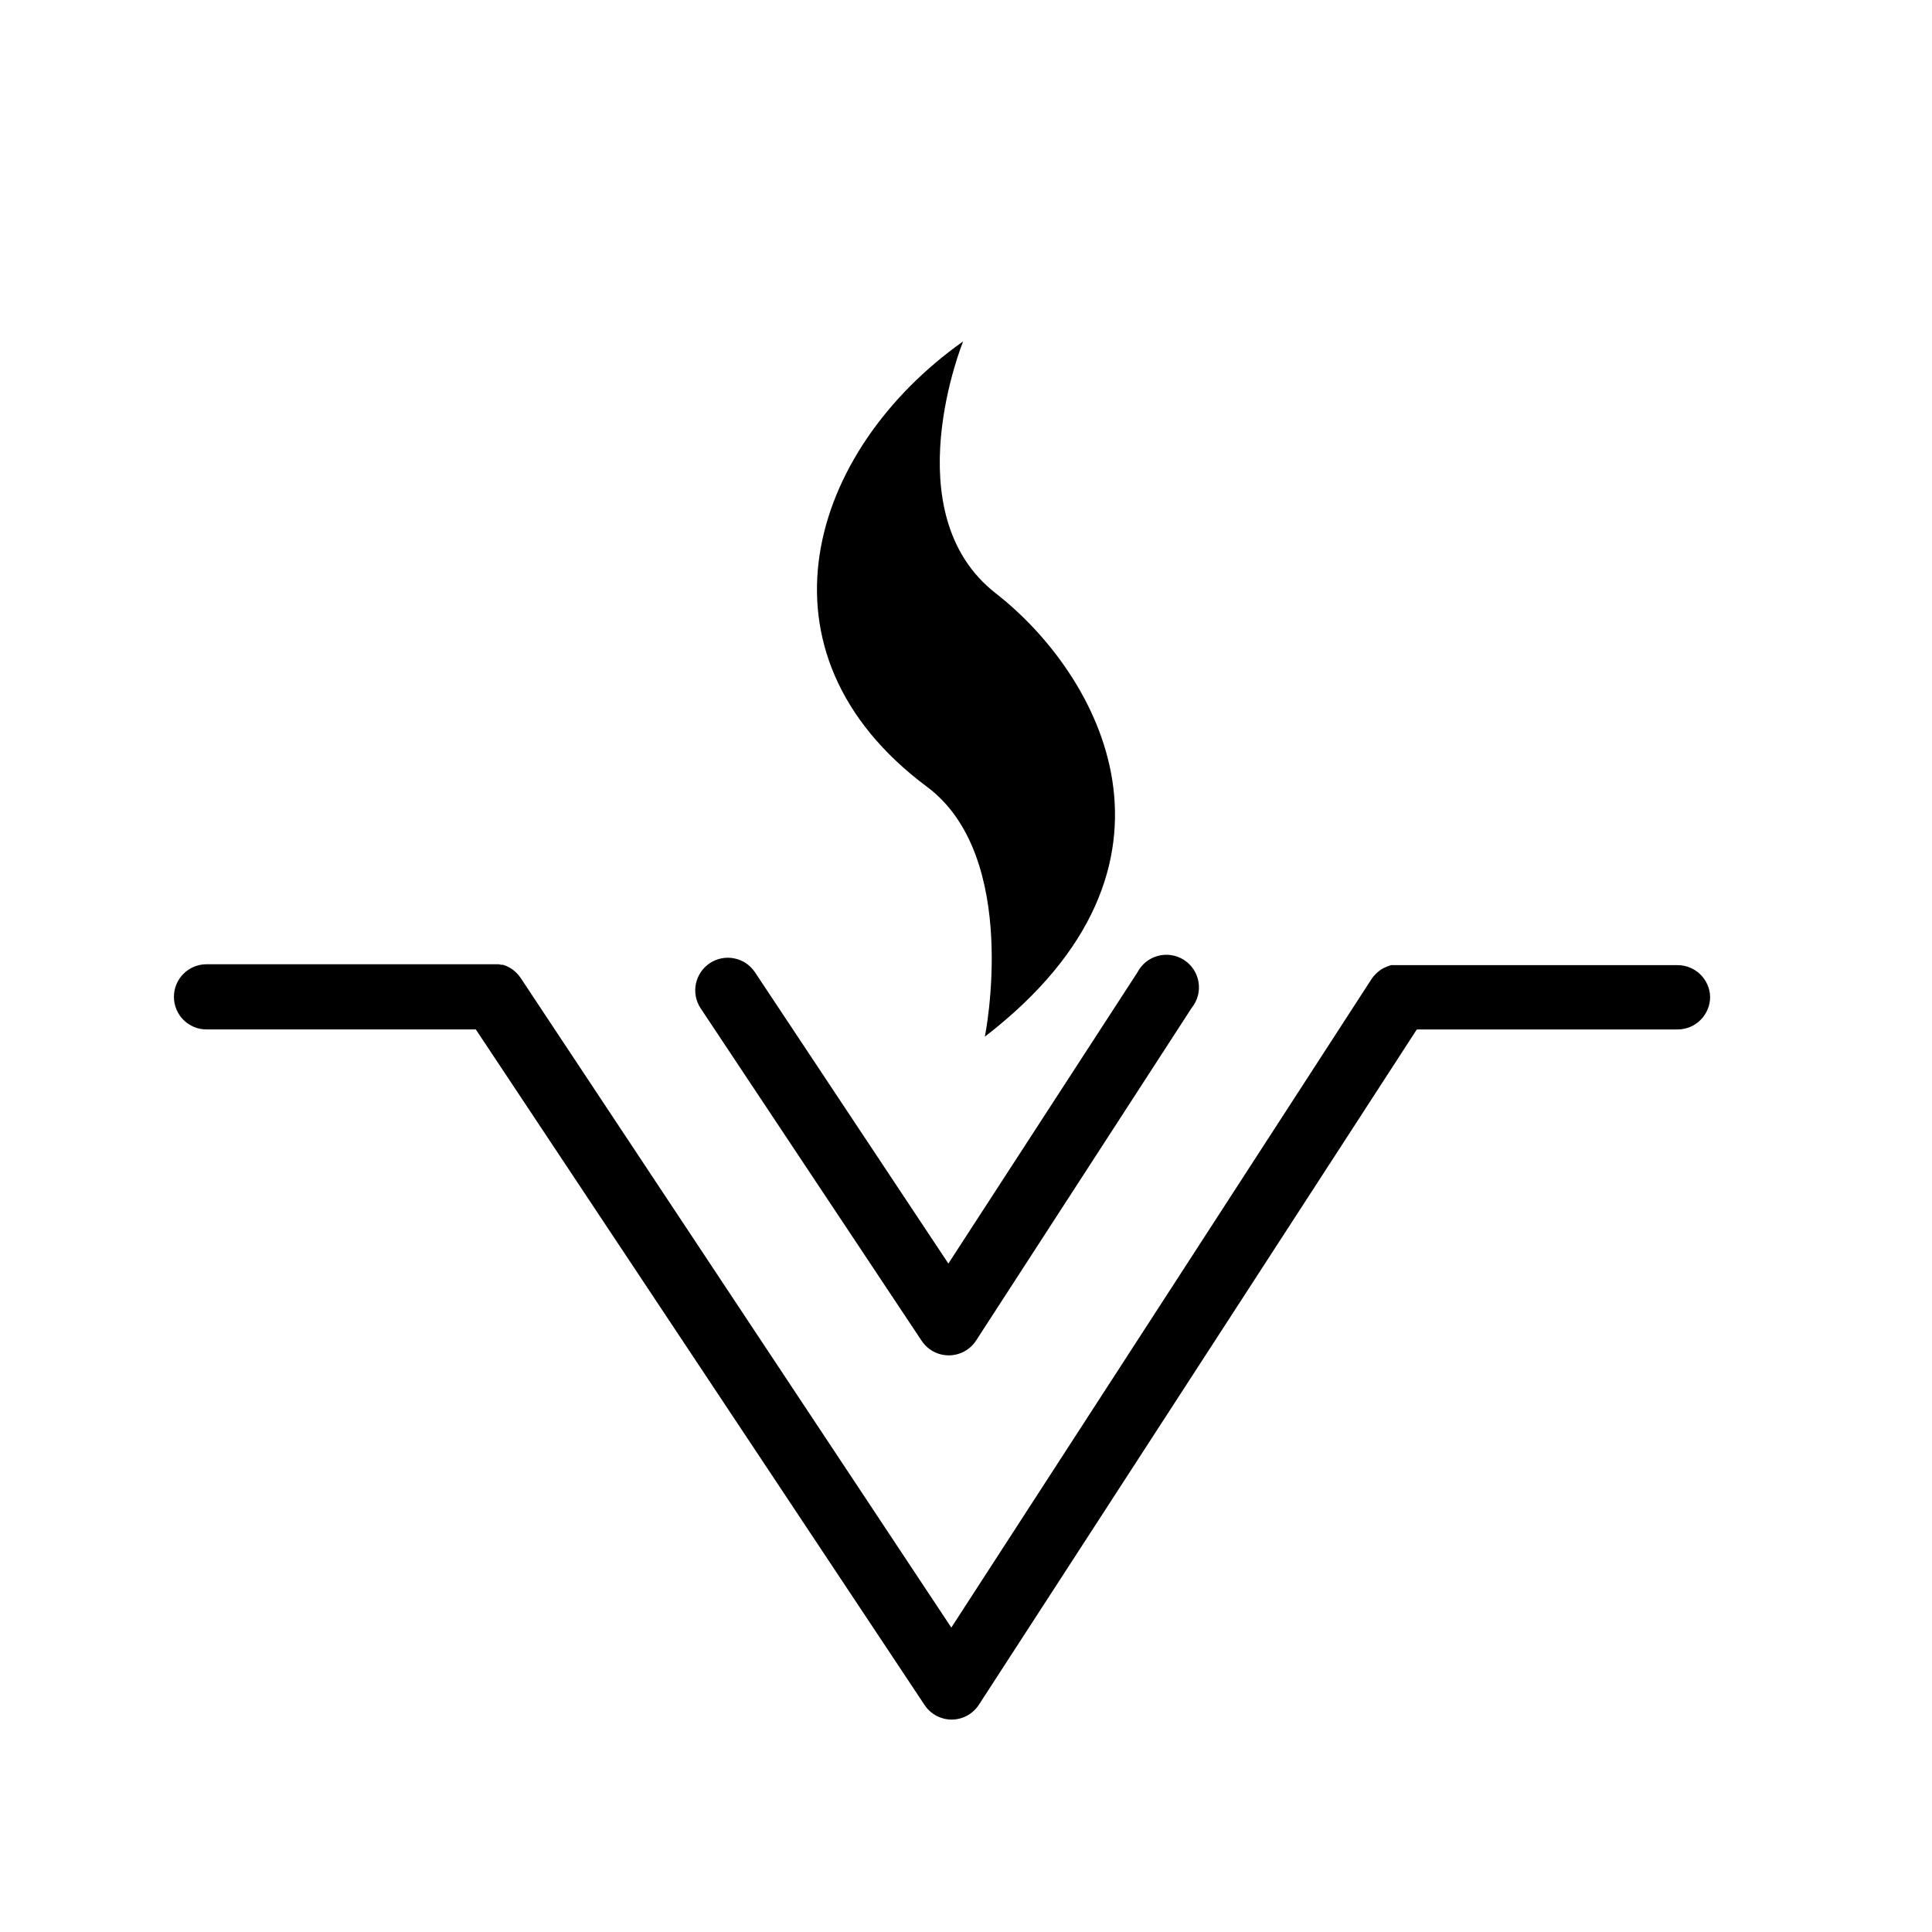 <?xml version="1.0" encoding="UTF-8"?>
<!-- Uploaded to: SVG Repo, www.svgrepo.com, Generator: SVG Repo Mixer Tools -->
<svg fill="#000000" width="800px" height="800px" version="1.1" viewBox="144 144 512 512" xmlns="http://www.w3.org/2000/svg">
 <path d="m597.2 408.18c0 4.769-3.867 8.637-8.637 8.637h-69.094l-116.05 178.95c-1.582 2.441-4.289 3.926-7.199 3.941-2.894 0.004-5.594-1.445-7.195-3.856l-118.93-179.04h-71.367c-4.769 0-8.637-3.867-8.637-8.637s3.867-8.637 8.637-8.637h77.383c0.227 0.02 0.449 0.07 0.664 0.145 0.18-0.027 0.367-0.027 0.547 0l0.805 0.289v-0.004c0.77 0.328 1.488 0.766 2.133 1.297l0.605 0.547c0.41 0.402 0.773 0.844 1.094 1.324l114.15 172.19 111.36-171.87c0.32-0.508 0.707-0.973 1.152-1.383l0.605-0.547 0.664-0.52-0.004 0.004c0.469-0.316 0.969-0.578 1.496-0.777l0.75-0.289c0.203-0.086 0.414-0.145 0.633-0.172 0.172-0.027 0.348-0.027 0.52 0h75.281c4.684-0.004 8.512 3.727 8.637 8.406zm-201.73 95.004h0.004c2.902-0.012 5.609-1.484 7.195-3.918l57.145-88.18h0.004c1.535-1.898 2.191-4.363 1.812-6.777-0.383-2.41-1.77-4.551-3.816-5.887-2.047-1.332-4.562-1.738-6.926-1.113-2.359 0.625-4.348 2.219-5.465 4.391l-50.094 77.156-51.246-77.184c-2.641-3.977-8-5.059-11.977-2.418-3.973 2.641-5.059 8-2.418 11.977l58.559 88.094c1.602 2.41 4.301 3.859 7.195 3.859zm-5.812-150.68c24.961 18.598 15.344 66.215 15.344 66.215 59.02-45.457 30.113-96.27 2.879-117.49s-8.637-66.762-8.637-66.762c-40.852 28.934-57.375 82.422-9.586 118.04z"/>
</svg>